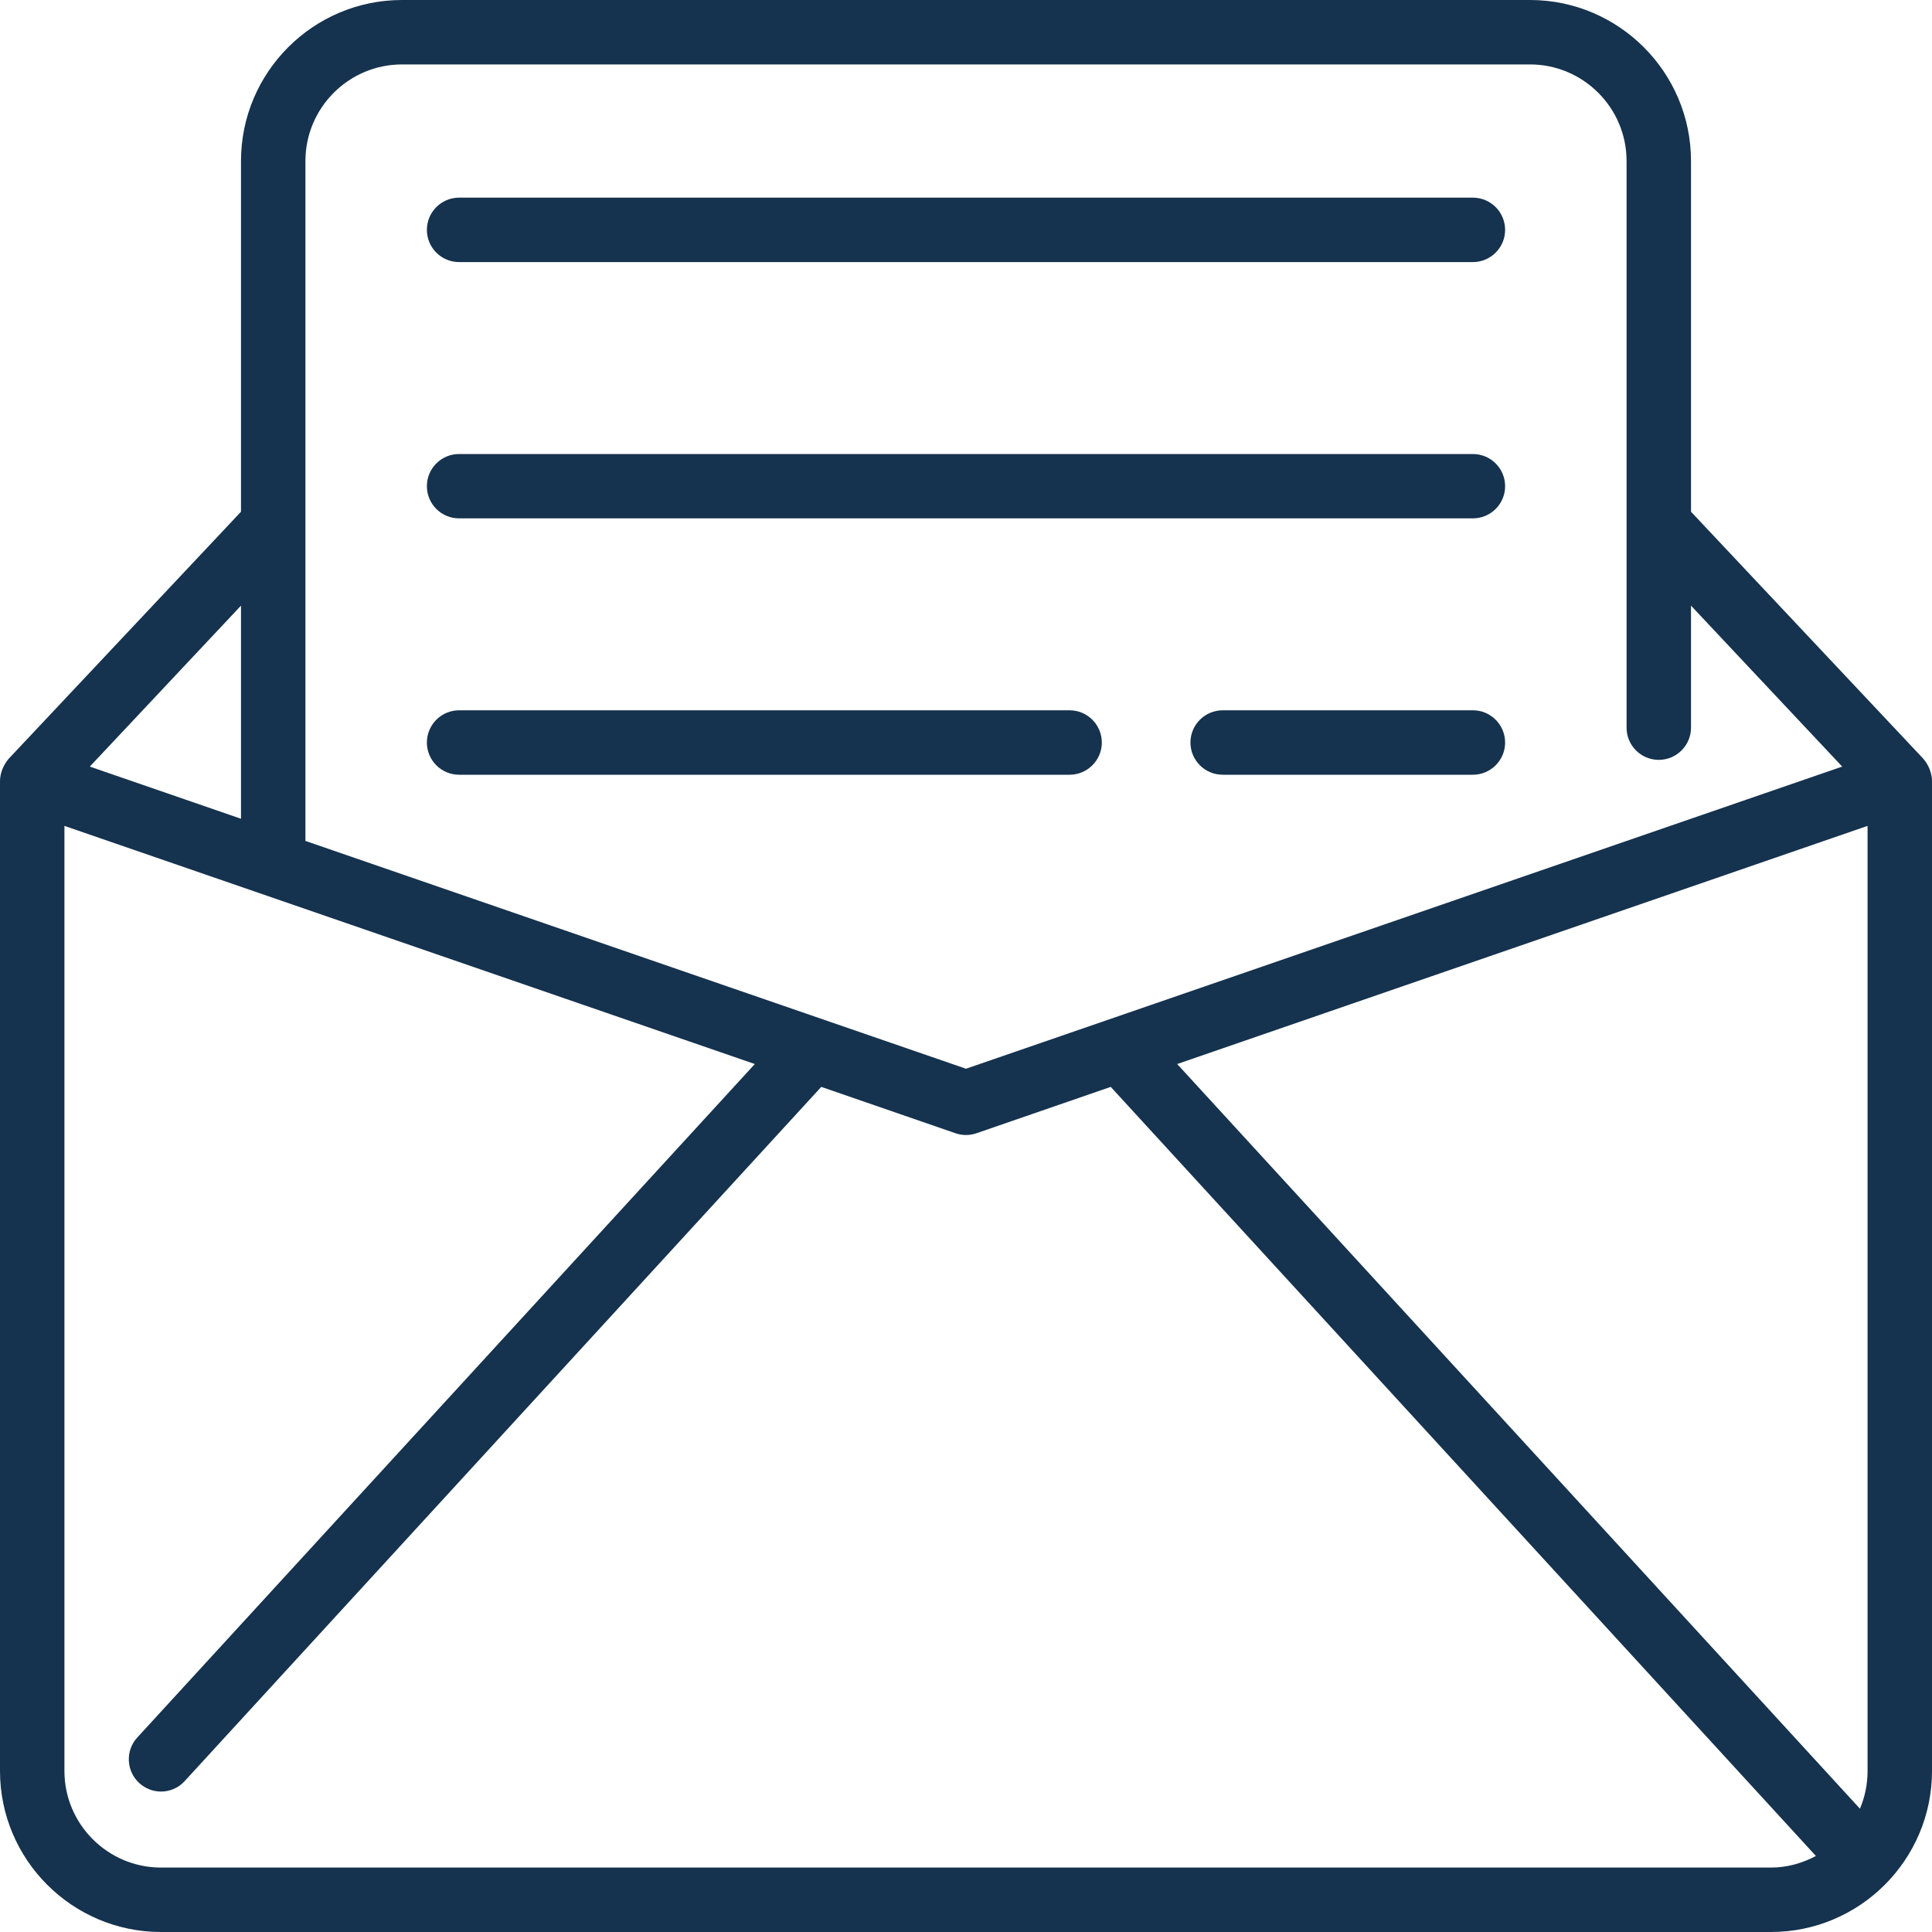 <?xml version="1.0" encoding="UTF-8"?>
<svg width="23px" height="23px" viewBox="0 0 23 23" version="1.1" xmlns="http://www.w3.org/2000/svg" xmlns:xlink="http://www.w3.org/1999/xlink">
    <title>newsletter</title>
    <g id="Symbols" stroke="none" stroke-width="1" fill="none" fill-rule="evenodd">
        <g id="DESK---Liens-news-sms-form" transform="translate(-100, -208)" fill="#15324E">
            <g id="Group" transform="translate(73, 191)">
                <g id="newsletter" transform="translate(27, 17)">
                    <path d="M1.917,22.233 C1.283,22.233 0.767,21.717 0.767,21.083 L0.767,9.832 L8.986,12.667 L1.634,20.685 C1.491,20.841 1.502,21.084 1.658,21.227 C1.732,21.294 1.824,21.328 1.917,21.328 C2.021,21.328 2.124,21.286 2.199,21.203 L9.777,12.939 L11.375,13.491 C11.456,13.519 11.544,13.519 11.625,13.491 L13.223,12.939 L21.618,22.095 C21.458,22.18 21.278,22.233 21.083,22.233 L1.917,22.233 Z M2.869,9.747 L1.069,9.126 L2.869,7.21 L2.869,9.747 Z M4.786,0.767 L18.214,0.767 C18.848,0.767 19.364,1.283 19.364,1.917 L19.364,8.663 C19.364,8.874 19.535,9.046 19.747,9.046 C19.959,9.046 20.131,8.874 20.131,8.663 L20.131,7.21 L21.931,9.126 L11.5,12.723 L3.636,10.011 L3.636,1.917 C3.636,1.283 4.152,0.767 4.786,0.767 L4.786,0.767 Z M14.014,12.667 L22.233,9.832 L22.233,21.083 C22.233,21.242 22.201,21.394 22.142,21.532 C22.142,21.532 14.014,12.667 14.014,12.667 L14.014,12.667 Z M22.978,9.175 C22.961,9.122 22.932,9.075 22.896,9.032 L20.131,6.092 L20.131,1.917 C20.131,0.86 19.271,0 18.214,0 L4.786,0 C3.729,0 2.869,0.86 2.869,1.917 L2.869,6.092 L0.104,9.032 C0.042,9.105 0.002,9.198 0,9.295 L0,21.083 C0,22.14 0.86,23 1.917,23 L21.083,23 C22.14,23 23,22.14 23,21.083 L23,9.295 C23,9.253 22.991,9.214 22.978,9.175 Z" id="Fill-1"></path>
                    <path d="M5.465,3.12 L17.534,3.12 C17.746,3.12 17.918,2.948 17.918,2.737 C17.918,2.525 17.746,2.353 17.534,2.353 L5.465,2.353 C5.254,2.353 5.082,2.525 5.082,2.737 C5.082,2.948 5.254,3.12 5.465,3.12" id="Fill-3"></path>
                    <path d="M5.465,6.171 L17.534,6.171 C17.746,6.171 17.918,6 17.918,5.788 C17.918,5.576 17.746,5.405 17.534,5.405 L5.465,5.405 C5.254,5.405 5.082,5.576 5.082,5.788 C5.082,6 5.254,6.171 5.465,6.171" id="Fill-5"></path>
                    <path d="M5.465,9.223 L12.733,9.223 C12.945,9.223 13.117,9.051 13.117,8.84 C13.117,8.628 12.945,8.456 12.733,8.456 L5.465,8.456 C5.254,8.456 5.082,8.628 5.082,8.84 C5.082,9.051 5.254,9.223 5.465,9.223" id="Fill-7"></path>
                    <path d="M17.535,8.456 L14.556,8.456 C14.344,8.456 14.172,8.628 14.172,8.84 C14.172,9.051 14.344,9.223 14.556,9.223 L17.535,9.223 C17.746,9.223 17.918,9.051 17.918,8.84 C17.918,8.628 17.746,8.456 17.535,8.456" id="Fill-9"></path>
                </g>
            </g>
        </g>
    </g>
</svg>